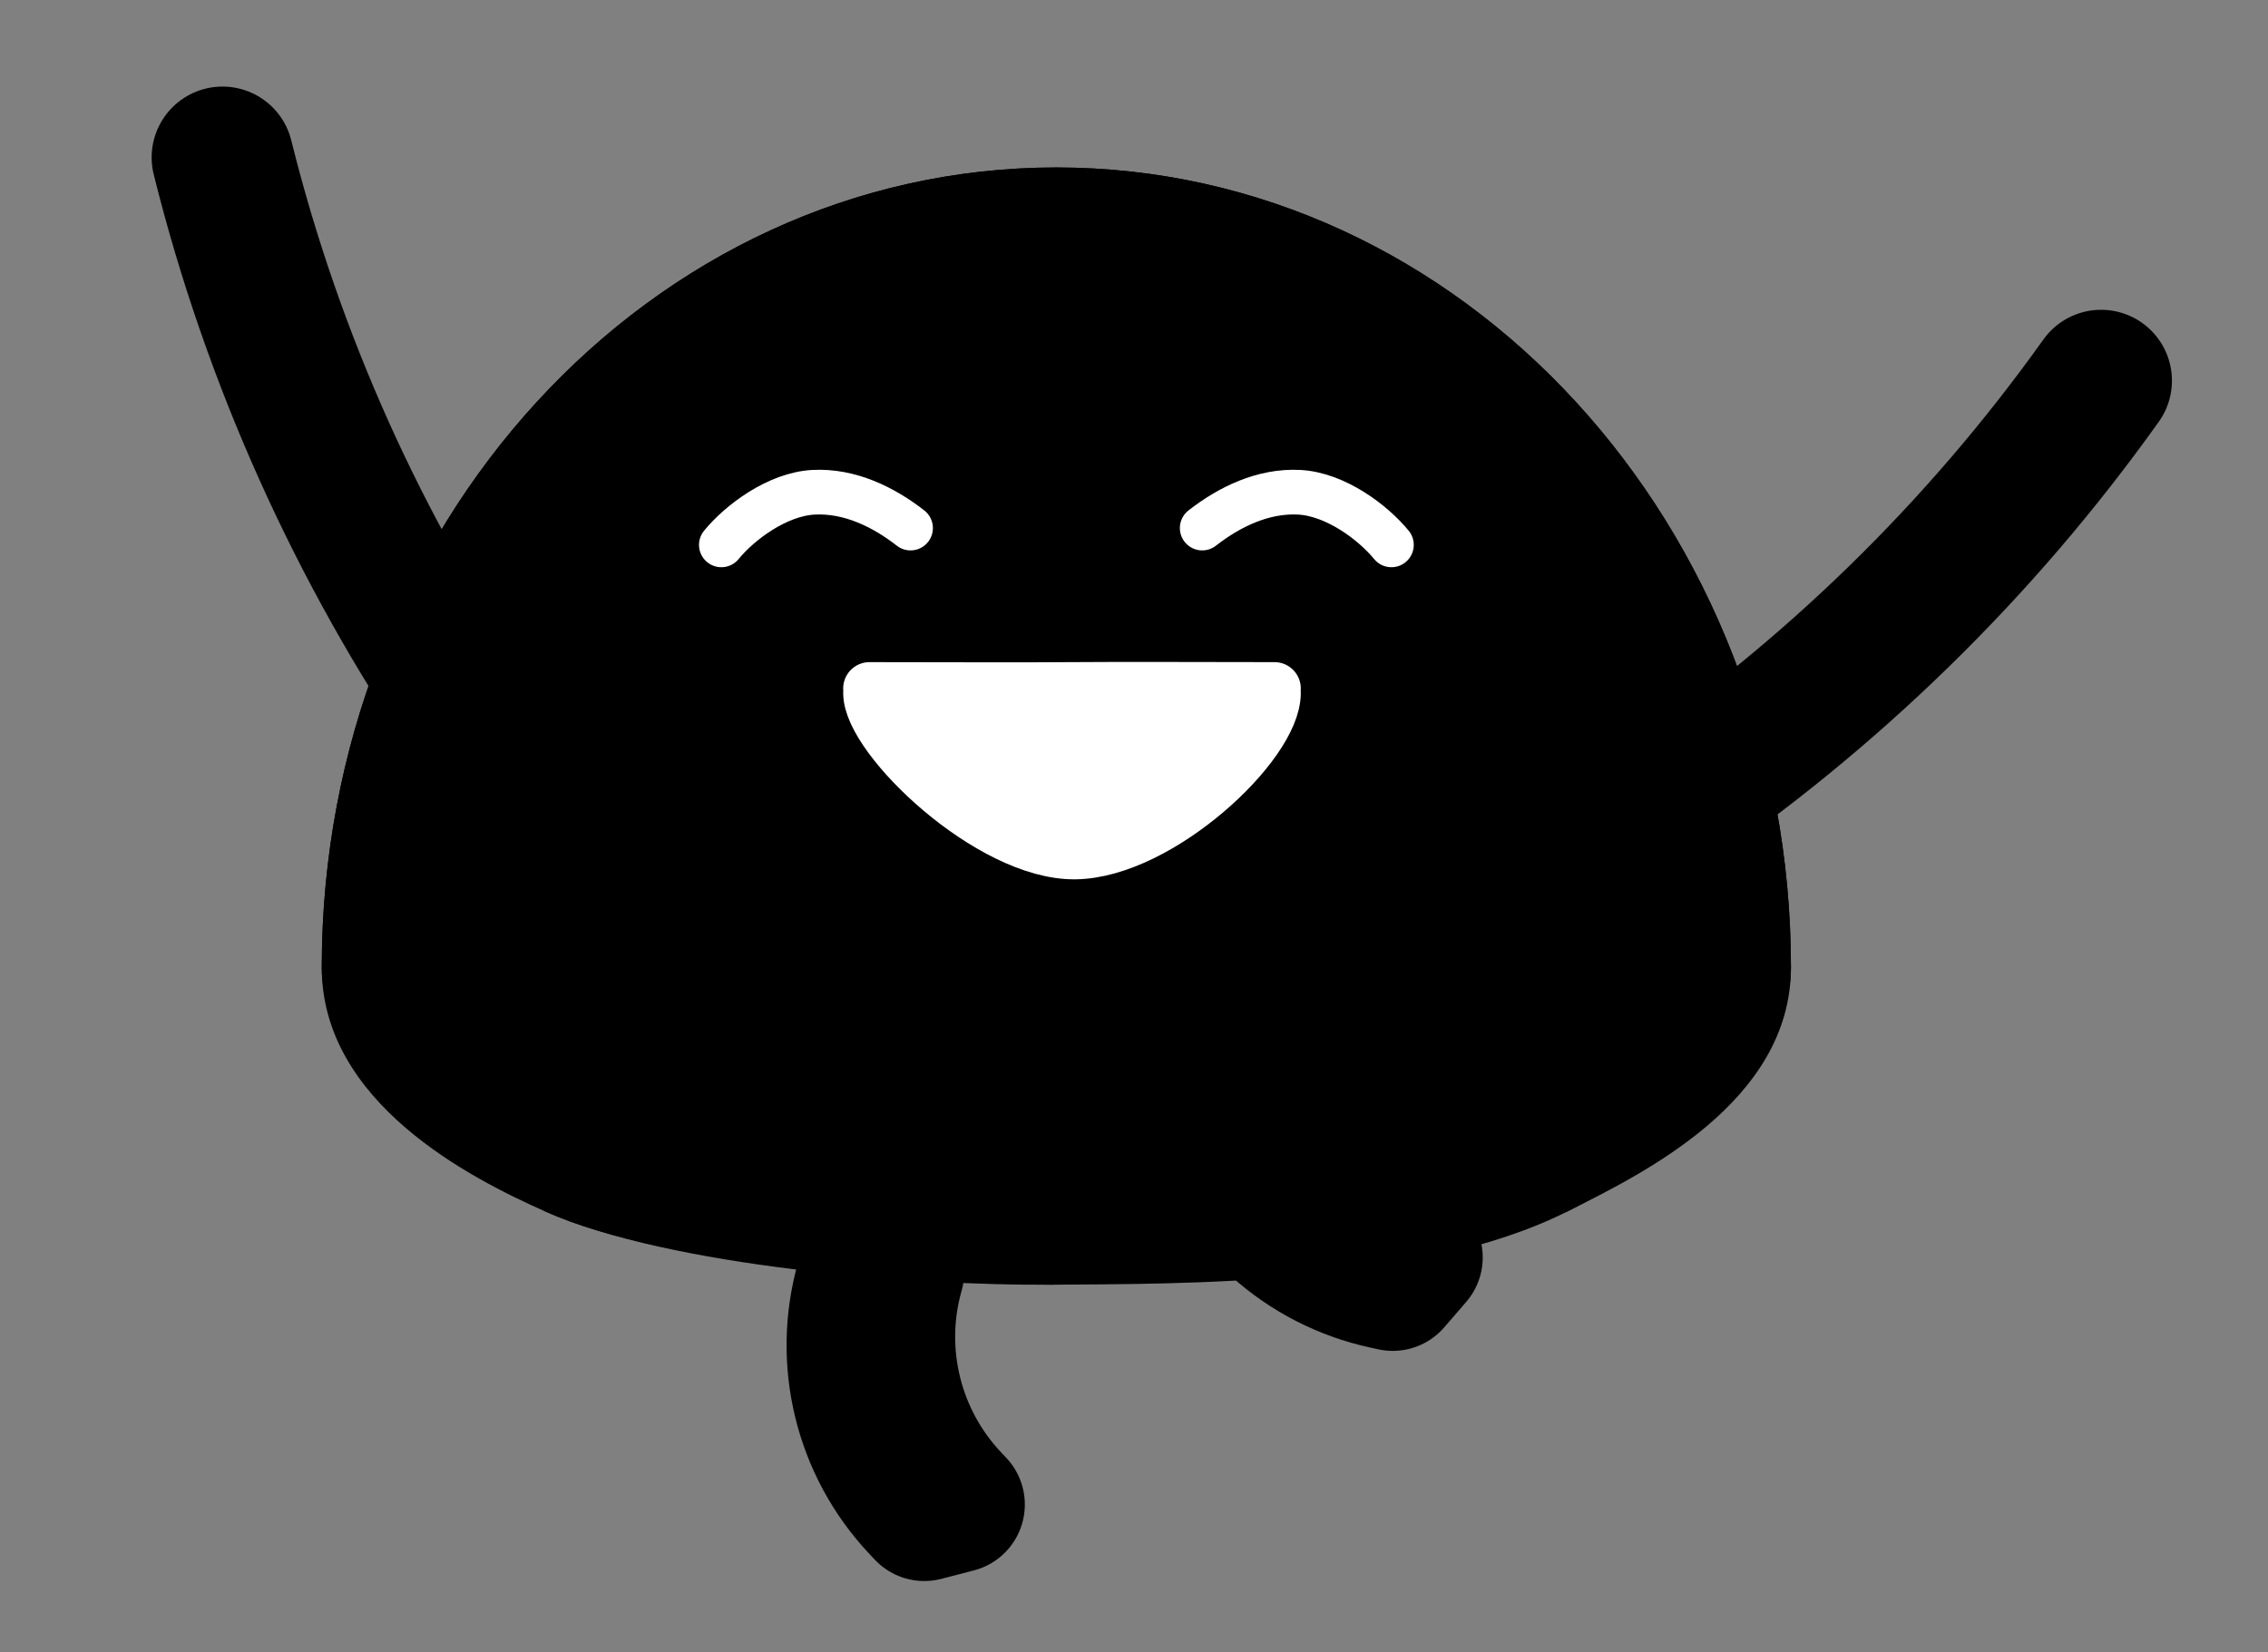 <?xml version="1.0" encoding="utf-8"?>
<!-- Generator: Adobe Adobe Illustrator 24.2.0, SVG Export Plug-In . SVG Version: 6.00 Build 0)  -->
<svg version="1.1" id="Layer_6" xmlns="http://www.w3.org/2000/svg" xmlns:xlink="http://www.w3.org/1999/xlink" x="0px" y="0px"
	 width="406px" height="295.81px" viewBox="0 0 406 295.81" style="enable-background:new 0 0 406 295.81;" xml:space="preserve">
<rect x="0" y="0" width="406" height="295.81" fill="#808080" stroke="none"/>
<style type="text/css">
	.st0{fill:none;stroke:#000000;stroke-width:25.367;stroke-linecap:round;stroke-linejoin:round;stroke-miterlimit:10;}
	.st1{fill:#FFFFFF;}
	.st2{fill:none;stroke:#FFFFFF;stroke-width:9.418;stroke-linecap:round;stroke-linejoin:round;stroke-miterlimit:10;}
	.st3{stroke:#000000;stroke-width:24.372;stroke-linecap:round;stroke-linejoin:round;stroke-miterlimit:10;}
	.st4{fill:none;stroke:#FFFFFF;stroke-width:6.96;stroke-linecap:round;stroke-linejoin:round;stroke-miterlimit:10;}
	.st5{fill:none;stroke:#FFFFFF;stroke-width:6.75;stroke-linecap:round;stroke-linejoin:round;stroke-miterlimit:10;}
	.st6{fill:none;stroke:#FFFFFF;stroke-width:8;stroke-linecap:round;stroke-linejoin:round;stroke-miterlimit:10;}
	.st7{fill:#FFFFFF;stroke:#FFFFFF;stroke-width:9.418;stroke-linecap:round;stroke-linejoin:round;stroke-miterlimit:10;}
	.st8{fill:none;stroke:#000000;stroke-width:28.1;stroke-linecap:round;stroke-linejoin:round;stroke-miterlimit:10;}
	.st9{fill:#FFFFFF;stroke:#FFFFFF;stroke-width:8.221;stroke-linecap:round;stroke-linejoin:round;stroke-miterlimit:10;}
	.st10{fill:none;stroke:#000000;stroke-width:14;stroke-linecap:round;stroke-linejoin:round;stroke-miterlimit:10;}
	.st11{fill:none;stroke:#FFFFFF;stroke-width:8.584;stroke-linecap:round;stroke-linejoin:round;stroke-miterlimit:10;}
	.st12{fill:none;stroke:#FFFFFF;stroke-width:8.498;stroke-linecap:round;stroke-linejoin:round;stroke-miterlimit:10;}
	.st13{fill:none;stroke:#000000;stroke-width:12;stroke-linecap:round;stroke-linejoin:round;stroke-miterlimit:10;}
	.st14{fill:#FFFFFF;stroke:#000000;stroke-width:8.307;stroke-linecap:round;stroke-linejoin:round;stroke-miterlimit:10;}
	.st15{fill:none;stroke:#000000;stroke-width:12.684;stroke-linecap:round;stroke-linejoin:round;stroke-miterlimit:10;}
	.st16{fill:#FFFFFF;stroke:#000000;stroke-width:3.046;stroke-miterlimit:10;}
</style>
<g>
	<g>
		<path d="M57.6,173.2L57.6,173.2c0-79.1,58.87-143.22,131.5-143.22l0,0c72.63,0,131.5,64.12,131.5,143.22v0
			c0,24.15-40.15,43.73-40.15,43.73s-68.06,13.23-92.35,13.05c-23.08-0.18-69.01-3.45-90.35-13.05
			C97.75,216.93,57.6,197.35,57.6,173.2z"/>
		<path d="M320.6,173.2L320.6,173.2c0-79.1-58.87-143.22-131.5-143.22l0,0c-72.63,0-131.5,64.12-131.5,143.22v0
			c0,24.15,26.58,37.75,40.15,43.73c22.36,9.86,66.06,13.23,90.35,13.05c23.08-0.18,65.8,0.27,92.35-13.05
			C293.72,210.27,320.6,197.35,320.6,173.2z"/>
	</g>
	<path class="st0" d="M376.12,68.14L376.12,68.14c-21.57,30.26-48.38,56.42-79.27,77.37l-9.77,6.63"/>
	<path class="st0" d="M39.83,28.18L39.83,28.18c8.98,36.06,24.34,70.23,45.4,101.04l6.66,9.75"/>
	<path class="st3" d="M165.46,270.84l-1.02-1.09c-10.17-10.84-13.9-26.22-9.83-40.52v0l5.81-1.51l-0.08,0.28
		c-3.97,14.31-0.15,29.66,10.08,40.43l0.85,0.9L165.46,270.84z"/>
	<path class="st3" d="M249.32,229.64l-1.46-0.32c-14.52-3.16-26.32-13.71-31.08-27.79l0,0l3.92-4.54l0.09,0.27
		c4.85,14.04,16.71,24.51,31.24,27.58l1.21,0.26L249.32,229.64z"/>
	<g>
		<path class="st6" d="M129.13,97.54c3.31-4.04,10.01-9.07,16.5-9.42c6.49-0.34,12.55,2.65,17.37,6.41"/>
	</g>
	<g>
		<path class="st6" d="M249.08,97.54c-3.31-4.04-10.01-9.07-16.5-9.42c-6.49-0.34-12.55,2.65-17.37,6.41"/>
	</g>
	<path class="st7" d="M217.99,129.67 M165.81,129.67 M228.15,123.24c-11.32,0-27.16-0.08-36.25,0c-9.09,0.08-24.64,0-36.25,0
		 M165.4,159.67 M155.65,124.06c0,8.14,21.59,28.83,36.82,28.64c15.05-0.18,35.68-19.36,35.68-28.64"/>
</g>
</svg>
